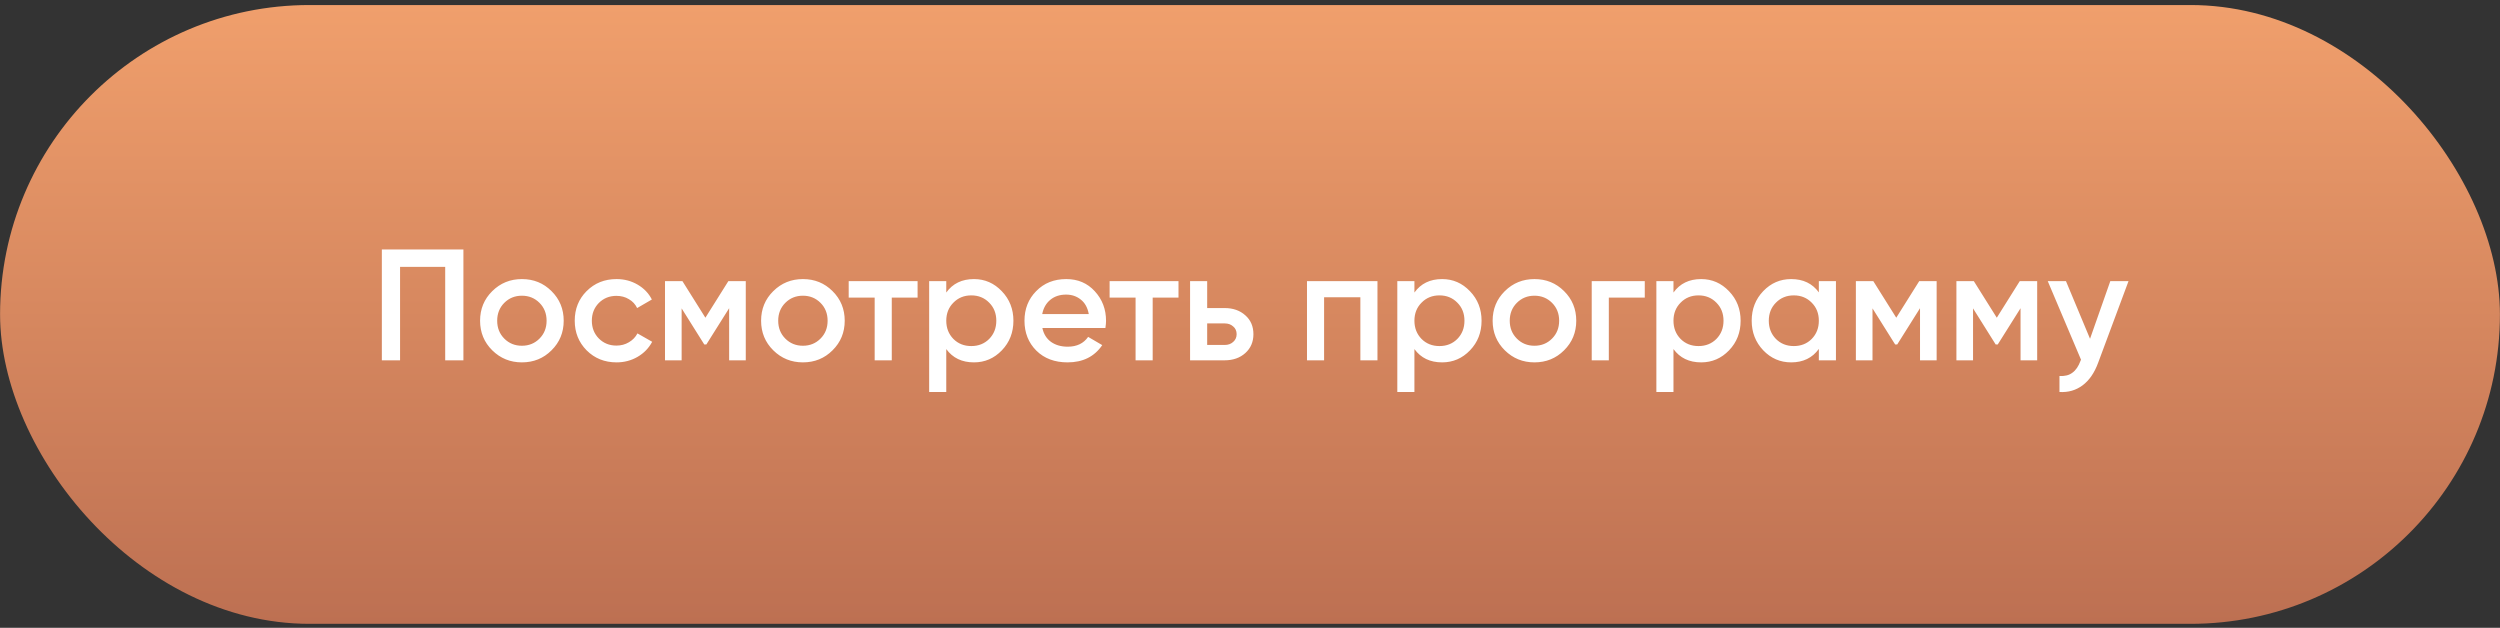 <?xml version="1.0" encoding="UTF-8"?> <svg xmlns="http://www.w3.org/2000/svg" width="442" height="111" viewBox="0 0 442 111" fill="none"><rect x="0" y="0" width="442" height="111" fill="#333333" stroke="none"/> <rect x="0.013" y="0.89" width="441.974" height="109.403" rx="54.702" fill="url(#paint0_linear_477_221)"></rect> <path d="M81.931 44.104V63.704H78.711V47.184H70.731V63.704H67.511V44.104H81.931ZM92.27 64.068C90.217 64.068 88.472 63.359 87.034 61.94C85.597 60.521 84.878 58.776 84.878 56.704C84.878 54.632 85.597 52.887 87.034 51.468C88.472 50.049 90.217 49.34 92.27 49.34C94.342 49.34 96.088 50.049 97.506 51.468C98.944 52.887 99.662 54.632 99.662 56.704C99.662 58.776 98.944 60.521 97.506 61.94C96.088 63.359 94.342 64.068 92.27 64.068ZM89.162 59.868C90.002 60.708 91.038 61.128 92.27 61.128C93.502 61.128 94.538 60.708 95.378 59.868C96.218 59.028 96.638 57.973 96.638 56.704C96.638 55.435 96.218 54.38 95.378 53.54C94.538 52.7 93.502 52.28 92.27 52.28C91.038 52.28 90.002 52.7 89.162 53.54C88.322 54.38 87.902 55.435 87.902 56.704C87.902 57.973 88.322 59.028 89.162 59.868ZM109.005 64.068C106.895 64.068 105.131 63.359 103.713 61.94C102.313 60.521 101.613 58.776 101.613 56.704C101.613 54.613 102.313 52.868 103.713 51.468C105.131 50.049 106.895 49.34 109.005 49.34C110.367 49.34 111.609 49.667 112.729 50.32C113.849 50.973 114.689 51.851 115.249 52.952L112.645 54.464C112.327 53.792 111.842 53.269 111.189 52.896C110.554 52.504 109.817 52.308 108.977 52.308C107.745 52.308 106.709 52.728 105.869 53.568C105.047 54.408 104.637 55.453 104.637 56.704C104.637 57.955 105.047 59 105.869 59.84C106.709 60.68 107.745 61.1 108.977 61.1C109.798 61.1 110.535 60.904 111.189 60.512C111.861 60.12 112.365 59.597 112.701 58.944L115.305 60.428C114.707 61.548 113.849 62.435 112.729 63.088C111.609 63.741 110.367 64.068 109.005 64.068ZM131.853 49.704V63.704H128.913V54.492L124.881 60.904H124.517L120.513 54.52V63.704H117.573V49.704H120.653L124.713 56.172L128.773 49.704H131.853ZM141.954 64.068C139.901 64.068 138.155 63.359 136.718 61.94C135.281 60.521 134.562 58.776 134.562 56.704C134.562 54.632 135.281 52.887 136.718 51.468C138.155 50.049 139.901 49.34 141.954 49.34C144.026 49.34 145.771 50.049 147.19 51.468C148.627 52.887 149.346 54.632 149.346 56.704C149.346 58.776 148.627 60.521 147.19 61.94C145.771 63.359 144.026 64.068 141.954 64.068ZM138.846 59.868C139.686 60.708 140.722 61.128 141.954 61.128C143.186 61.128 144.222 60.708 145.062 59.868C145.902 59.028 146.322 57.973 146.322 56.704C146.322 55.435 145.902 54.38 145.062 53.54C144.222 52.7 143.186 52.28 141.954 52.28C140.722 52.28 139.686 52.7 138.846 53.54C138.006 54.38 137.586 55.435 137.586 56.704C137.586 57.973 138.006 59.028 138.846 59.868ZM162.229 49.704V52.616H157.665V63.704H154.641V52.616H150.049V49.704H162.229ZM172.2 49.34C174.122 49.34 175.765 50.059 177.128 51.496C178.49 52.915 179.172 54.651 179.172 56.704C179.172 58.776 178.49 60.521 177.128 61.94C175.765 63.359 174.122 64.068 172.2 64.068C170.072 64.068 168.438 63.284 167.3 61.716V69.304H164.276V49.704H167.3V51.72C168.438 50.133 170.072 49.34 172.2 49.34ZM168.56 59.924C169.4 60.764 170.454 61.184 171.724 61.184C172.993 61.184 174.048 60.764 174.888 59.924C175.728 59.065 176.148 57.992 176.148 56.704C176.148 55.416 175.728 54.352 174.888 53.512C174.048 52.653 172.993 52.224 171.724 52.224C170.454 52.224 169.4 52.653 168.56 53.512C167.72 54.352 167.3 55.416 167.3 56.704C167.3 57.992 167.72 59.065 168.56 59.924ZM184.292 57.992C184.516 59.056 185.03 59.877 185.832 60.456C186.635 61.016 187.615 61.296 188.772 61.296C190.378 61.296 191.582 60.717 192.384 59.56L194.876 61.016C193.495 63.051 191.451 64.068 188.744 64.068C186.467 64.068 184.628 63.377 183.228 61.996C181.828 60.596 181.128 58.832 181.128 56.704C181.128 54.613 181.819 52.868 183.2 51.468C184.582 50.049 186.355 49.34 188.52 49.34C190.574 49.34 192.254 50.059 193.56 51.496C194.886 52.933 195.548 54.679 195.548 56.732C195.548 57.049 195.511 57.469 195.436 57.992H184.292ZM184.264 55.528H192.496C192.291 54.389 191.815 53.531 191.068 52.952C190.34 52.373 189.482 52.084 188.492 52.084C187.372 52.084 186.439 52.392 185.692 53.008C184.946 53.624 184.47 54.464 184.264 55.528ZM208.358 49.704V52.616H203.794V63.704H200.77V52.616H196.178V49.704H208.358ZM216.509 54.464C218.002 54.464 219.225 54.893 220.177 55.752C221.129 56.592 221.605 57.703 221.605 59.084C221.605 60.447 221.129 61.557 220.177 62.416C219.225 63.275 218.002 63.704 216.509 63.704H210.405V49.704H213.429V54.464H216.509ZM216.537 60.988C217.134 60.988 217.629 60.811 218.021 60.456C218.431 60.101 218.637 59.644 218.637 59.084C218.637 58.505 218.431 58.048 218.021 57.712C217.629 57.357 217.134 57.18 216.537 57.18H213.429V60.988H216.537ZM243.536 49.704V63.704H240.512V52.56H234.1V63.704H231.076V49.704H243.536ZM254.969 49.34C256.892 49.34 258.535 50.059 259.897 51.496C261.26 52.915 261.941 54.651 261.941 56.704C261.941 58.776 261.26 60.521 259.897 61.94C258.535 63.359 256.892 64.068 254.969 64.068C252.841 64.068 251.208 63.284 250.069 61.716V69.304H247.045V49.704H250.069V51.72C251.208 50.133 252.841 49.34 254.969 49.34ZM251.329 59.924C252.169 60.764 253.224 61.184 254.493 61.184C255.763 61.184 256.817 60.764 257.657 59.924C258.497 59.065 258.917 57.992 258.917 56.704C258.917 55.416 258.497 54.352 257.657 53.512C256.817 52.653 255.763 52.224 254.493 52.224C253.224 52.224 252.169 52.653 251.329 53.512C250.489 54.352 250.069 55.416 250.069 56.704C250.069 57.992 250.489 59.065 251.329 59.924ZM271.29 64.068C269.237 64.068 267.491 63.359 266.054 61.94C264.617 60.521 263.898 58.776 263.898 56.704C263.898 54.632 264.617 52.887 266.054 51.468C267.491 50.049 269.237 49.34 271.29 49.34C273.362 49.34 275.107 50.049 276.526 51.468C277.963 52.887 278.682 54.632 278.682 56.704C278.682 58.776 277.963 60.521 276.526 61.94C275.107 63.359 273.362 64.068 271.29 64.068ZM268.182 59.868C269.022 60.708 270.058 61.128 271.29 61.128C272.522 61.128 273.558 60.708 274.398 59.868C275.238 59.028 275.658 57.973 275.658 56.704C275.658 55.435 275.238 54.38 274.398 53.54C273.558 52.7 272.522 52.28 271.29 52.28C270.058 52.28 269.022 52.7 268.182 53.54C267.342 54.38 266.922 55.435 266.922 56.704C266.922 57.973 267.342 59.028 268.182 59.868ZM290.796 49.704V52.616H284.44V63.704H281.416V49.704H290.796ZM300.77 49.34C302.693 49.34 304.335 50.059 305.698 51.496C307.061 52.915 307.742 54.651 307.742 56.704C307.742 58.776 307.061 60.521 305.698 61.94C304.335 63.359 302.693 64.068 300.77 64.068C298.642 64.068 297.009 63.284 295.87 61.716V69.304H292.846V49.704H295.87V51.72C297.009 50.133 298.642 49.34 300.77 49.34ZM297.13 59.924C297.97 60.764 299.025 61.184 300.294 61.184C301.563 61.184 302.618 60.764 303.458 59.924C304.298 59.065 304.718 57.992 304.718 56.704C304.718 55.416 304.298 54.352 303.458 53.512C302.618 52.653 301.563 52.224 300.294 52.224C299.025 52.224 297.97 52.653 297.13 53.512C296.29 54.352 295.87 55.416 295.87 56.704C295.87 57.992 296.29 59.065 297.13 59.924ZM321.571 49.704H324.595V63.704H321.571V61.688C320.432 63.275 318.799 64.068 316.671 64.068C314.748 64.068 313.105 63.359 311.743 61.94C310.38 60.503 309.699 58.757 309.699 56.704C309.699 54.632 310.38 52.887 311.743 51.468C313.105 50.049 314.748 49.34 316.671 49.34C318.799 49.34 320.432 50.124 321.571 51.692V49.704ZM313.983 59.924C314.823 60.764 315.877 61.184 317.147 61.184C318.416 61.184 319.471 60.764 320.311 59.924C321.151 59.065 321.571 57.992 321.571 56.704C321.571 55.416 321.151 54.352 320.311 53.512C319.471 52.653 318.416 52.224 317.147 52.224C315.877 52.224 314.823 52.653 313.983 53.512C313.143 54.352 312.723 55.416 312.723 56.704C312.723 57.992 313.143 59.065 313.983 59.924ZM342.399 49.704V63.704H339.459V54.492L335.427 60.904H335.063L331.059 54.52V63.704H328.119V49.704H331.199L335.259 56.172L339.319 49.704H342.399ZM360.173 49.704V63.704H357.233V54.492L353.201 60.904H352.837L348.833 54.52V63.704H345.893V49.704H348.973L353.033 56.172L357.093 49.704H360.173ZM373.102 49.704H376.322L370.946 64.152C370.293 65.925 369.378 67.251 368.202 68.128C367.026 69.005 365.664 69.397 364.114 69.304V66.476C365.066 66.532 365.832 66.336 366.41 65.888C367.008 65.459 367.484 64.759 367.838 63.788L367.922 63.592L362.042 49.704H365.262L369.518 59.896L373.102 49.704Z" fill="white"></path> <defs> <linearGradient id="paint0_linear_477_221" x1="221" y1="0.89" x2="221" y2="110.293" gradientUnits="userSpaceOnUse"> <stop stop-color="#F09F6C"></stop> <stop offset="1" stop-color="#BD7052"></stop> </linearGradient> </defs> </svg> 